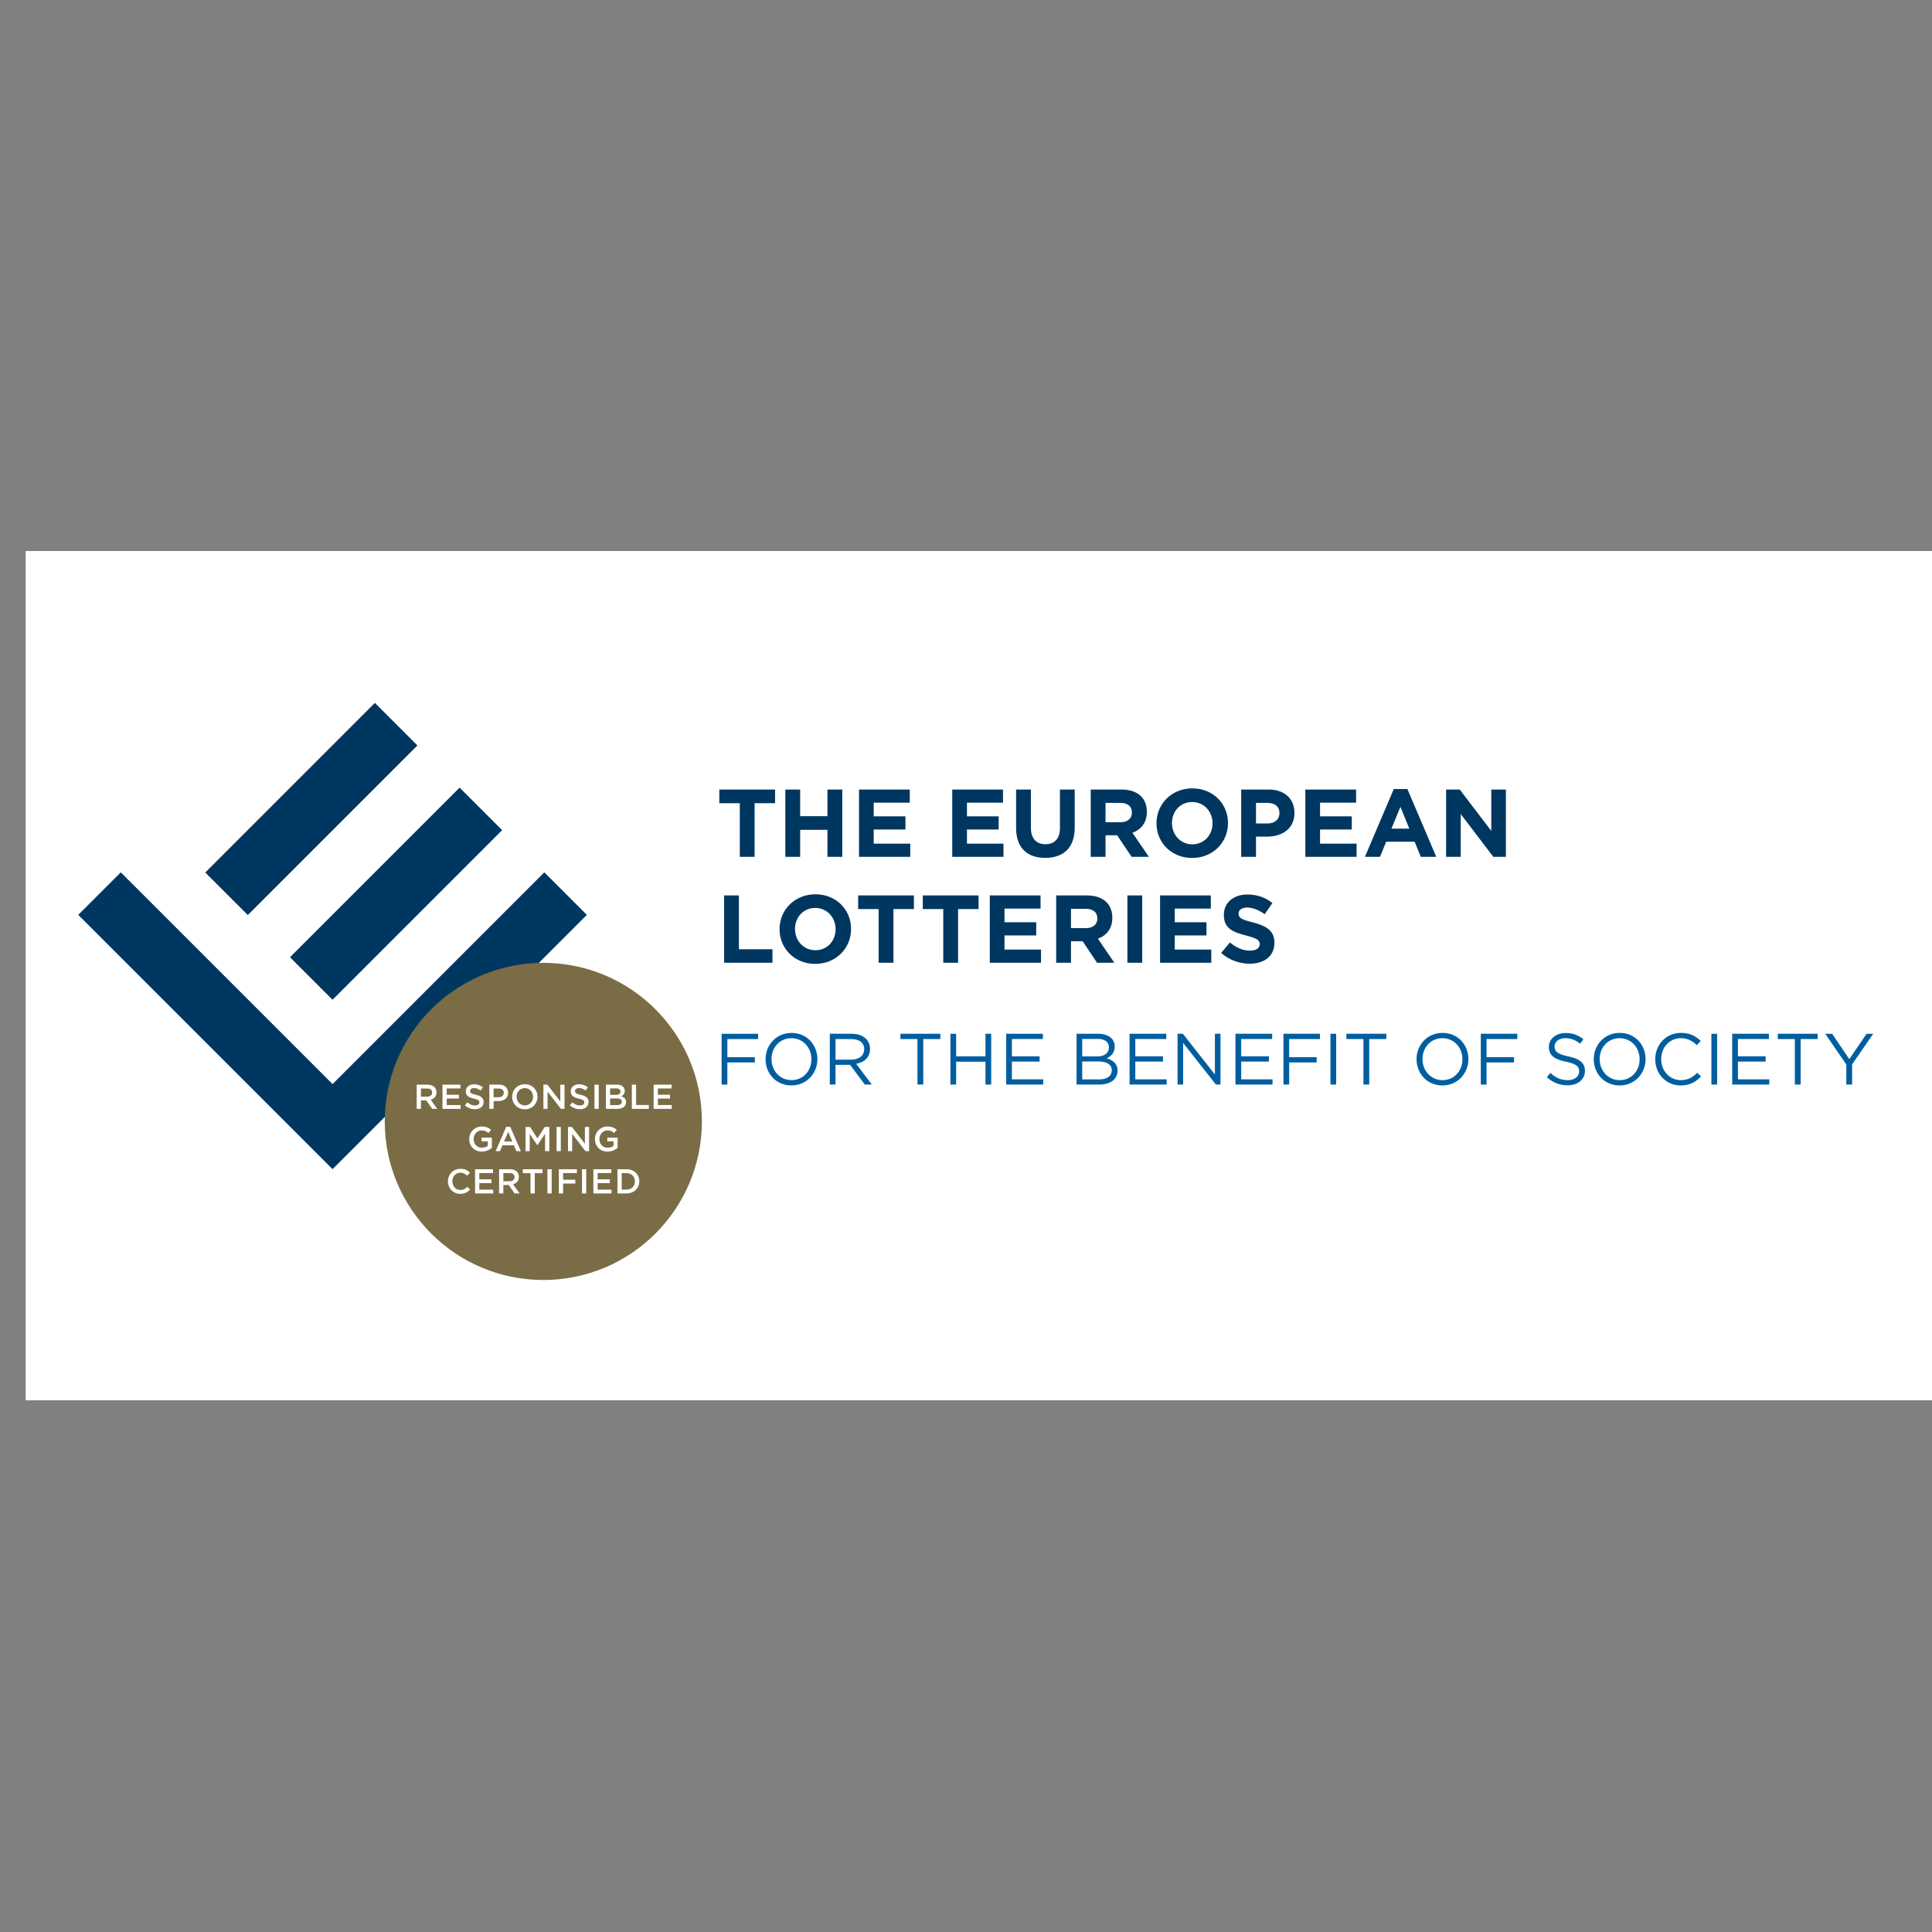 <svg xmlns="http://www.w3.org/2000/svg" xmlns:xlink="http://www.w3.org/1999/xlink" viewBox="0 0 1400 1400" width="1400" height="1400"><rect x="0" y="0" width="1400" height="1400" fill="#808080" stroke="none"/><defs><clipPath id="A"><path d="M0 595.276h841.89V0H0z"/></clipPath><path id="B" d="M355.929 430.427h9.302v-1.35h-7.841v-4.624h7.009v-1.331h-7.009v-5.64h-1.461z"/><path id="C" d="M378.823 423.917v.037c0 2.941-2.145 5.345-5.104 5.345s-5.067-2.367-5.067-5.308v-.037c0-2.94 2.145-5.345 5.104-5.345s5.067 2.368 5.067 5.308m-11.688 0v.037c0 3.569 2.682 6.694 6.621 6.694s6.584-3.087 6.584-6.657v-.037c0-3.569-2.682-6.694-6.621-6.694s-6.584 3.088-6.584 6.657"/><path id="D" d="M405.856 429.077h-4.346v1.35h10.172v-1.35h-4.347v-11.596h-1.479z"/><path id="E" d="M428.464 430.427h9.357v-1.331h-7.896v-4.42h7.064v-1.332h-7.064v-4.531h7.989v-1.331h-9.45z"/><path id="F" d="M284.772 417.46h4.577v-.971h-3.493v-1.604h3.096v-.971h-3.096v-1.658h3.537v-.97h-4.621z"/></defs><g transform="matrix(1.727 0 0 1.727 18.607 399.268)"><path d="M0 0h810.838v356.366H0z" fill="#fff" pointer-events="none"/><g transform="matrix(1.646 0 0 -1.646 -293.849 911.056)"><path d="M321.531 460.74l-10.797 10.797-53.983-53.983-53.982 53.983-10.797-10.797 64.779-64.78 10.797 10.797zm-64.78-21.594l43.186 43.188-10.795 10.795-43.187-43.186zm-21.593 21.594l43.187 43.187-10.797 10.796-43.186-43.186z" fill="#003761"/><use fill="#005ea0" xlink:href="#B"/><g clip-path="url(#A)"><g fill="#005ea0"><use xlink:href="#C"/><path d="M388.946 423.825c1.942 0 3.329.998 3.329 2.663v.036c0 1.591-1.221 2.553-3.31 2.553h-3.995v-5.252zm-5.437 6.602h5.567c1.591 0 2.866-.481 3.681-1.294.627-.629.998-1.536.998-2.553v-.037c0-2.145-1.48-3.403-3.514-3.773l3.976-5.289h-1.793l-3.755 5.031h-3.699v-5.031h-1.461z"/><use xlink:href="#D"/><path d="M414.255 430.427h1.461v-5.751h7.472v5.751h1.461v-12.945h-1.461v5.825h-7.472v-5.825h-1.461z"/><use xlink:href="#E"/><path d="M452.196 418.795c1.961 0 3.181.869 3.181 2.312v.037c0 1.405-1.184 2.218-3.44 2.218h-4.087v-4.567zm-.518 5.862c1.757 0 2.978.795 2.978 2.312v.037c0 1.275-1.018 2.108-2.866 2.108h-3.94v-4.457zm-5.27 5.77h5.511c1.479 0 2.644-.425 3.384-1.147a2.87 2.87 0 0 0 .832-2.071v-.037c0-1.683-1.036-2.552-2.052-2.996 1.535-.462 2.774-1.35 2.774-3.125v-.037c0-2.219-1.868-3.532-4.698-3.532h-5.751zm13.516 0h9.357v-1.331h-7.896v-4.42h7.064v-1.332h-7.064v-4.531h7.989v-1.331h-9.45zm12.228 0h1.368l8.156-10.375v10.375h1.424v-12.945h-1.165l-8.359 10.615v-10.615h-1.424zm14.765 0h9.357v-1.331h-7.896v-4.42h7.064v-1.332h-7.064v-4.531h7.989v-1.331h-9.45zm12.229 0h9.302v-1.35h-7.841v-4.624h7.009v-1.331h-7.009v-5.64h-1.461zm11.983-.001h1.461v-12.945h-1.461zm8.413-1.349h-4.346v1.35h10.172v-1.35h-4.347v-11.596h-1.479zm25.231-5.16v.037c0 2.941-2.146 5.345-5.104 5.345s-5.067-2.367-5.067-5.308v-.037c0-2.94 2.145-5.345 5.104-5.345s5.067 2.368 5.067 5.308m-11.688 0v.037c0 3.569 2.682 6.694 6.621 6.694s6.584-3.087 6.584-6.657v-.037c0-3.569-2.682-6.694-6.621-6.694s-6.584 3.088-6.584 6.657m16.374 6.51h9.302v-1.35h-7.841v-4.624h7.009v-1.331h-7.009v-5.64h-1.461zm16.835-11.059l.906 1.072c1.35-1.22 2.645-1.831 4.439-1.831 1.738 0 2.884.925 2.884 2.201v.037c0 1.203-.647 1.886-3.366 2.459-2.977.648-4.345 1.61-4.345 3.737v.037c0 2.034 1.794 3.532 4.253 3.532 1.886 0 3.237-.537 4.549-1.591l-.85-1.128c-1.202.98-2.405 1.406-3.736 1.406-1.683 0-2.755-.925-2.755-2.09v-.037c0-1.221.666-1.905 3.513-2.515 2.885-.629 4.217-1.684 4.217-3.662v-.037c0-2.219-1.85-3.661-4.42-3.661-2.053 0-3.736.683-5.289 2.071m23.646 4.549v.037c0 2.941-2.145 5.345-5.104 5.345s-5.067-2.367-5.067-5.308v-.037c0-2.94 2.145-5.345 5.104-5.345s5.067 2.368 5.067 5.308m-11.688 0v.037c0 3.569 2.682 6.694 6.621 6.694s6.584-3.087 6.584-6.657v-.037c0-3.569-2.682-6.694-6.621-6.694s-6.584 3.088-6.584 6.657m15.679 0v.037c0 3.662 2.737 6.694 6.547 6.694 2.349 0 3.754-.832 5.049-2.052l-.999-1.073c-1.091 1.037-2.312 1.776-4.069 1.776-2.867 0-5.011-2.33-5.011-5.308v-.037c0-2.996 2.163-5.345 5.011-5.345 1.776 0 2.941.685 4.18 1.869l.961-.944c-1.35-1.368-2.829-2.274-5.178-2.274-3.736 0-6.491 2.94-6.491 6.657m14.308 6.509h1.461v-12.945h-1.461zm5.307.001h9.357v-1.331h-7.896v-4.42h7.064v-1.332h-7.064v-4.531h7.989v-1.331h-9.45zm15.966-1.35h-4.346v1.35h10.172v-1.35h-4.347v-11.596h-1.479zm13.122-6.473l-5.382 7.822h1.776l4.365-6.472 4.401 6.472h1.701l-5.382-7.803v-5.142h-1.479z"/></g><path d="M321.522 460.74l-10.797 10.797-53.983-53.983-53.982 53.983-10.797-10.797 64.779-64.78 10.797 10.797zm-64.78-21.594l43.186 43.188-10.795 10.795-43.187-43.186zm-21.593 21.594l43.186 43.187-10.796 10.796-43.186-43.186z" fill="#003761"/><path d="M350.901 408.086c0-22.325-18.098-40.422-40.422-40.422s-40.423 18.097-40.423 40.422 18.098 40.422 40.423 40.422 40.422-18.097 40.422-40.422" fill="#7a6c45"/><g fill="#003761"><path d="M360.563 489.21h-5.22v3.479h14.214v-3.479h-5.22v-13.674h-3.774zm11.614 3.48h3.774v-6.788h6.959v6.788h3.774v-17.154h-3.774v6.886h-6.959v-6.886h-3.774zm18.779 0h12.939v-3.357h-9.19v-3.48h8.087v-3.357h-8.087v-3.602h9.313v-3.358h-13.062zm23.765 0h12.938v-3.357h-9.189v-3.48h8.087v-3.357h-8.087v-3.602h9.312v-3.358h-13.061zm16.277-9.803v9.802h3.773v-9.704c0-2.793 1.397-4.239 3.701-4.239s3.7 1.396 3.7 4.117v9.826h3.774v-9.679c0-5.196-2.916-7.744-7.523-7.744s-7.425 2.573-7.425 7.621m26.623 1.471c1.838 0 2.892.98 2.892 2.426v.049c0 1.617-1.127 2.45-2.965 2.45h-3.749v-4.925zm-7.597 8.332h7.842c2.181 0 3.872-.613 4.999-1.74.956-.956 1.471-2.304 1.471-3.921v-.049c0-2.769-1.495-4.509-3.676-5.318l4.19-6.126h-4.411l-3.675 5.489h-2.965v-5.489h-3.775zm31.049-8.626v.049c0 2.941-2.156 5.391-5.195 5.391s-5.146-2.401-5.146-5.342v-.049c0-2.941 2.156-5.391 5.195-5.391s5.146 2.402 5.146 5.342m-14.286 0v.049c0 4.877 3.847 8.871 9.14 8.871s9.091-3.945 9.091-8.822v-.049c0-4.877-3.846-8.871-9.14-8.871s-9.091 3.946-9.091 8.822m28.355-.025c1.888 0 2.99 1.127 2.99 2.598v.048c0 1.691-1.177 2.598-3.063 2.598h-2.916v-5.244zm-6.763 8.65h7.008c4.093 0 6.568-2.425 6.568-5.93v-.049c0-3.97-3.087-6.028-6.935-6.028h-2.867v-5.146h-3.774zm16.353.001h12.939v-3.357h-9.19v-3.48h8.087v-3.357h-8.087v-3.602h9.313v-3.358h-13.062zm26.511-9.974l-2.278 5.563-2.28-5.563zm-3.97 10.096h3.48l7.352-17.276h-3.946l-1.568 3.847h-7.253l-1.569-3.847h-3.847zm13.344-.122h3.479l8.039-10.562v10.562h3.724v-17.154h-3.21l-8.307 10.905v-10.905h-3.725zm-184.049-27h3.774v-13.723h8.552v-3.431h-12.326zm28.418-8.626v.049c0 2.941-2.156 5.391-5.195 5.391s-5.146-2.401-5.146-5.342v-.049c0-2.941 2.156-5.391 5.195-5.391s5.146 2.402 5.146 5.342m-14.287 0v.049c0 4.877 3.848 8.871 9.141 8.871s9.091-3.945 9.091-8.822v-.049c0-4.877-3.847-8.871-9.14-8.871s-9.092 3.946-9.092 8.822m25.256 5.146h-5.22v3.479h14.214v-3.479h-5.22v-13.674h-3.774zm16.478 0h-5.22v3.479h14.214v-3.479h-5.22v-13.674h-3.774zm11.86 3.48h12.938v-3.357h-9.19v-3.48h8.087v-3.357h-8.087v-3.602h9.313v-3.358h-13.061z"/><path d="M448.814 457.358c1.838 0 2.892.98 2.892 2.426v.049c0 1.617-1.128 2.45-2.966 2.45h-3.749v-4.925zm-7.597 8.332h7.842c2.181 0 3.871-.613 4.999-1.74.955-.956 1.47-2.304 1.47-3.921v-.049c0-2.769-1.494-4.509-3.676-5.318l4.191-6.126h-4.412l-3.675 5.489h-2.965v-5.489h-3.774zm18.151 0h3.774v-17.154h-3.774zm8.328 0h12.938v-3.357h-9.189v-3.48h8.087v-3.357h-8.087v-3.602h9.313v-3.358h-13.062zm15.579-14.655l2.229 2.671c1.544-1.274 3.162-2.083 5.123-2.083 1.544 0 2.474.613 2.474 1.618v.048c0 .956-.588 1.446-3.455 2.182-3.455.882-5.685 1.837-5.685 5.244v.049c0 3.112 2.5 5.17 6.003 5.17 2.5 0 4.632-.784 6.373-2.181l-1.961-2.842c-1.52 1.054-3.014 1.691-4.46 1.691s-2.205-.662-2.205-1.495v-.049c0-1.127.734-1.495 3.7-2.254 3.479-.907 5.44-2.157 5.44-5.147v-.049c0-3.406-2.597-5.318-6.299-5.318-2.596 0-5.219.907-7.277 2.745"/></g><g fill="#fff"><path d="M280.872 414.399c.776 0 1.27.405 1.27 1.032v.018c0 .661-.477 1.022-1.279 1.022h-1.579v-2.072zm-2.672 3.061h2.751c.776 0 1.385-.23 1.782-.618.326-.336.511-.794.511-1.332v-.017c0-1.015-.608-1.623-1.473-1.87l1.667-2.337h-1.278l-1.517 2.152h-1.359v-2.152H278.2z"/><use xlink:href="#F"/><path d="M290.478 412.185l.652.776c.592-.511 1.182-.802 1.95-.802.67 0 1.093.308 1.093.776v.018c0 .44-.247.678-1.393.943-1.314.317-2.055.706-2.055 1.844v.017c0 1.059.882 1.79 2.107 1.79a3.42 3.42 0 0 0 2.241-.776l-.582-.819c-.556.414-1.112.634-1.676.634-.635 0-1.005-.326-1.005-.732v-.018c0-.476.282-.687 1.463-.969 1.306-.318 1.985-.786 1.985-1.809v-.018c0-1.155-.908-1.842-2.205-1.842-.944 0-1.834.326-2.575.987m8.589 2.064c.82 0 1.332.459 1.332 1.103v.017c0 .724-.52 1.103-1.332 1.103h-1.261v-2.223zm-2.346 3.211h2.434c1.438 0 2.346-.82 2.346-2.064v-.018c0-1.384-1.111-2.108-2.469-2.108h-1.226v-1.984h-1.085zm11.135-3.105v.018c0 1.199-.873 2.196-2.099 2.196s-2.081-.98-2.081-2.179v-.017c0-1.2.873-2.197 2.099-2.197s2.081.98 2.081 2.179m-5.318 0v.018c0 1.737 1.34 3.192 3.237 3.192a3.13 3.13 0 0 0 3.219-3.175v-.017a3.16 3.16 0 0 0-3.237-3.193 3.13 3.13 0 0 0-3.219 3.175m7.961 3.105h1.005l3.307-4.269v4.269h1.068v-6.174h-.909l-3.404 4.393v-4.393h-1.067zm6.732-5.275l.652.776c.591-.511 1.182-.802 1.95-.802.67 0 1.093.308 1.093.776v.018c0 .44-.247.678-1.393.943-1.314.317-2.055.706-2.055 1.844v.017c0 1.059.882 1.79 2.107 1.79a3.42 3.42 0 0 0 2.241-.776l-.582-.819c-.556.414-1.112.634-1.676.634-.635 0-1.005-.326-1.005-.732v-.018c0-.476.282-.687 1.464-.969 1.305-.318 1.984-.786 1.984-1.809v-.018c0-1.155-.908-1.842-2.205-1.842-.944 0-1.834.326-2.575.987m6.29 5.275h1.085v-6.174h-1.085zm5.779-5.213c.741 0 1.19.291 1.19.847v.017c0 .521-.414.829-1.27.829h-1.719v-1.693zm-.317 2.611c.696 0 1.164.274 1.164.838v.018c0 .484-.389.784-1.085.784h-1.561v-1.64zm-2.549 2.602h2.769c.705 0 1.261-.194 1.614-.547.274-.273.415-.608.415-1.023v-.018c0-.74-.424-1.138-.883-1.376.724-.247 1.226-.661 1.226-1.499v-.018c0-1.102-.908-1.693-2.284-1.693h-2.857zm6.612 0h1.084v-5.186h3.246v-.988h-4.33zm5.549 0h4.577v-.971h-3.493v-1.604h3.096v-.971h-3.096v-1.658h3.537v-.97h-4.621zm-47-13.886v.018c0 1.728 1.323 3.192 3.184 3.192 1.076 0 1.737-.3 2.372-.838l-.688-.82c-.476.406-.944.662-1.728.662-1.138 0-2.002-.997-2.002-2.179v-.017c0-1.271.838-2.206 2.099-2.206.582 0 1.111.186 1.49.468v1.156h-1.579v.943h2.629v-2.593a3.94 3.94 0 0 0-2.576-.961c-1.931 0-3.201 1.375-3.201 3.175m10.991-.617l-1.067 2.469-1.058-2.469zm-1.552 3.766h1.005l2.717-6.218h-1.147l-.626 1.49h-2.919l-.635-1.49h-1.112zm4.908-.045h1.155l1.879-2.919 1.878 2.919h1.156v-6.174h-1.085v4.428l-1.949-2.911h-.035l-1.932 2.893v-4.41h-1.067zm7.913 0h1.085v-6.174h-1.085zm2.913 0h1.005l3.307-4.269v4.269h1.068v-6.174h-.909l-3.404 4.393v-4.393h-1.067zm6.88-3.104v.018c0 1.728 1.323 3.192 3.184 3.192 1.076 0 1.737-.3 2.372-.838l-.688-.82c-.476.406-.943.662-1.728.662-1.138 0-2.002-.997-2.002-2.179v-.017c0-1.271.838-2.206 2.099-2.206.582 0 1.111.186 1.49.468v1.156h-1.579v.943h2.629v-2.593a3.94 3.94 0 0 0-2.576-.961c-1.931 0-3.201 1.375-3.201 3.175m-37.484-10.781v.018c0 1.754 1.314 3.192 3.184 3.192 1.137 0 1.825-.397 2.416-.961l-.697-.803c-.493.459-1.023.768-1.728.768-1.182 0-2.037-.971-2.037-2.179v-.017c0-1.208.855-2.197 2.037-2.197.759 0 1.243.309 1.773.803l.697-.705c-.645-.671-1.35-1.094-2.505-1.094-1.8 0-3.14 1.403-3.14 3.175m6.914 3.104h4.577v-.971h-3.493v-1.604h3.096v-.971h-3.096v-1.658h3.537v-.97h-4.621zm8.797-3.06c.776 0 1.27.405 1.27 1.032v.018c0 .661-.477 1.022-1.279 1.022h-1.579v-2.072zm-2.672 3.061h2.751c.776 0 1.385-.23 1.782-.618.326-.336.511-.794.511-1.332v-.017c0-1.015-.608-1.623-1.473-1.87l1.667-2.337h-1.278l-1.517 2.152h-1.359v-2.152h-1.084zm8.007-1.007h-1.958v1.006h5.01v-1.006h-1.958v-5.168h-1.094zm4.312 1.006h1.085v-6.174h-1.085zm2.913 0h4.595v-.988h-3.511v-1.685h3.114v-.987h-3.114v-2.514h-1.084zm5.898 0h1.085v-6.174h-1.085zm2.913 0h4.577v-.971h-3.493v-1.604h3.096v-.971h-3.096v-1.658h3.537v-.97h-4.621zm8.426-5.185c1.296 0 2.143.873 2.143 2.081v.018c0 1.208-.847 2.098-2.143 2.098h-1.217v-4.197zm-2.302 5.186h2.302c1.94 0 3.281-1.332 3.281-3.07v-.017c0-1.738-1.341-3.087-3.281-3.087h-2.302z"/></g></g></g></g></svg>